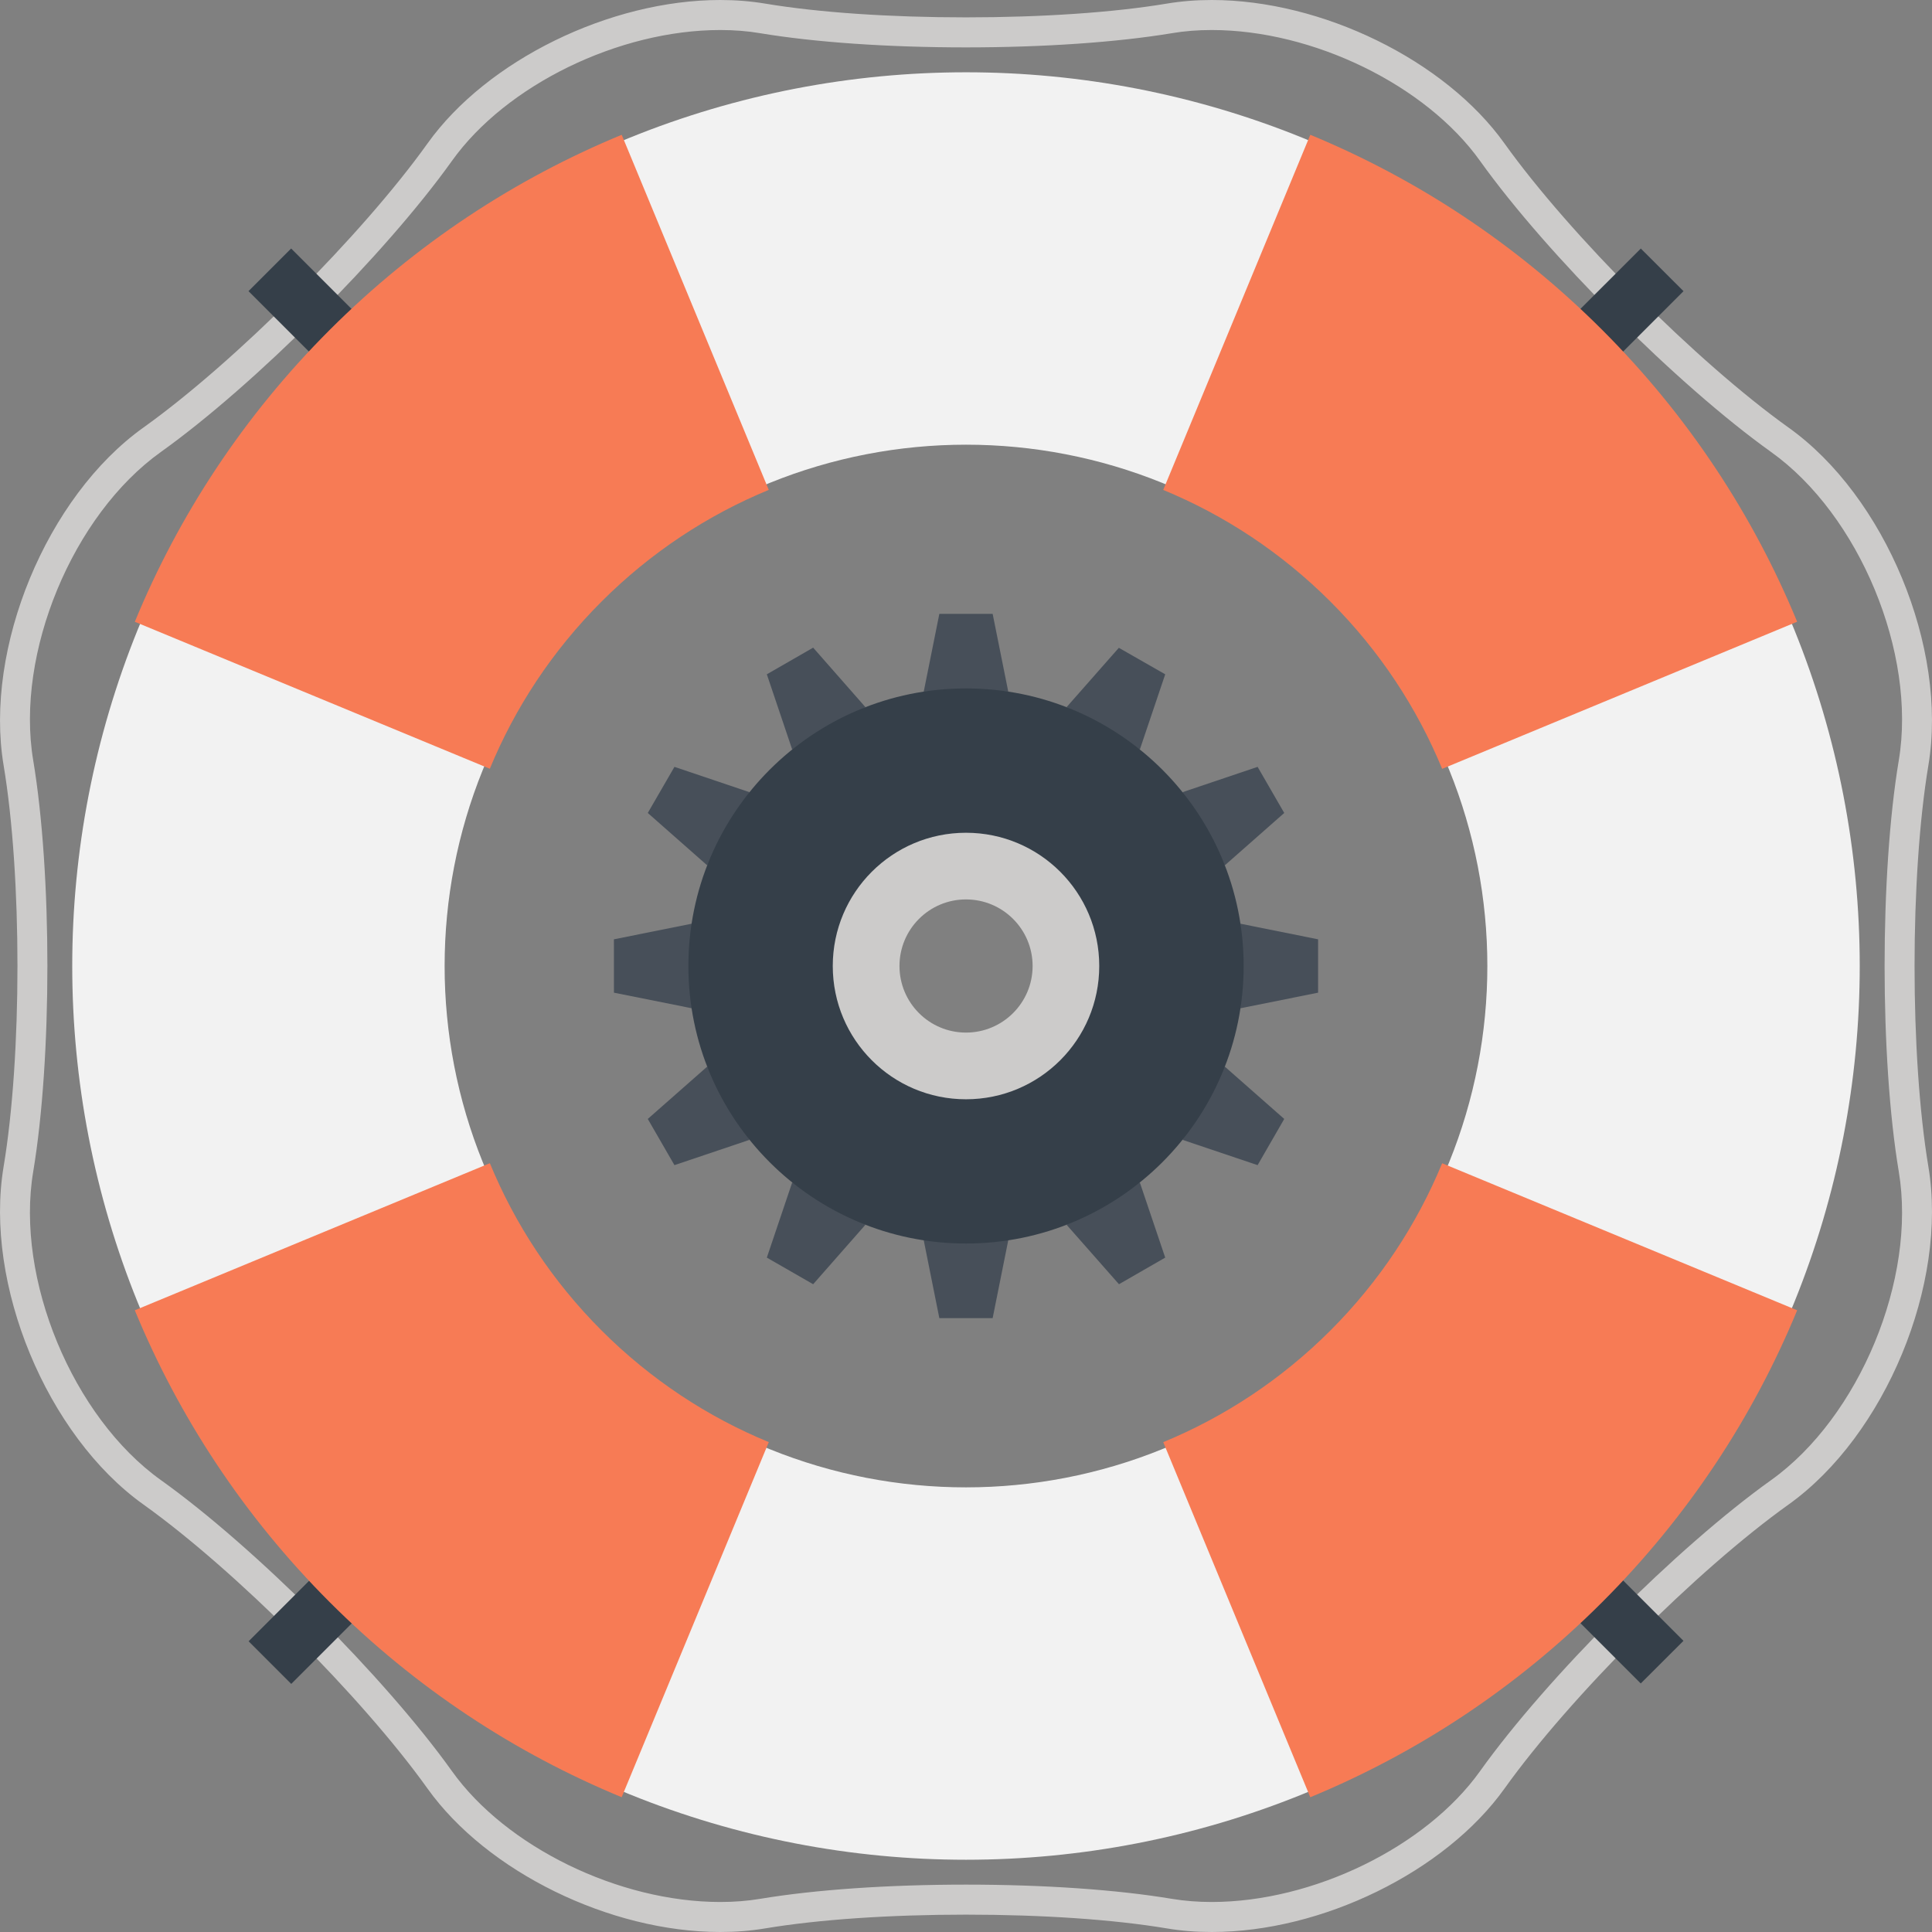 <?xml version="1.0" encoding="UTF-8"?> <!-- Generator: Adobe Illustrator 19.0.0, SVG Export Plug-In . SVG Version: 6.00 Build 0) --> <svg xmlns="http://www.w3.org/2000/svg" xmlns:xlink="http://www.w3.org/1999/xlink" version="1.1" id="Layer_1" x="0px" y="0px" viewBox="0 0 512 512" style="enable-background:new 0 0 512 512;" xml:space="preserve"><rect x="0" y="0" width="512" height="512" fill="#808080" stroke="none"/> <g> <polygon style="fill:#474F59;" points="263.063,162.685 248.934,162.685 244.802,183.276 267.197,183.276 "></polygon> <polygon style="fill:#474F59;" points="215.496,171.635 203.218,178.698 209.943,198.648 229.345,187.4 "></polygon> <polygon style="fill:#474F59;" points="178.736,203.226 171.668,215.444 187.43,229.34 198.648,209.943 "></polygon> <polygon style="fill:#474F59;" points="162.693,248.929 162.701,263.071 183.314,267.2 183.314,244.792 "></polygon> <polygon style="fill:#474F59;" points="171.668,296.532 178.736,308.774 198.648,302.065 187.43,282.65 "></polygon> <polygon style="fill:#474F59;" points="203.218,333.279 215.496,340.332 229.345,324.577 209.943,313.352 "></polygon> <polygon style="fill:#474F59;" points="248.934,349.315 263.063,349.315 267.197,328.699 244.802,328.699 "></polygon> <polygon style="fill:#474F59;" points="296.54,340.332 308.795,333.279 302.062,313.352 282.655,324.577 "></polygon> <polygon style="fill:#474F59;" points="333.279,308.774 340.336,296.532 324.569,282.65 313.364,302.065 "></polygon> <polygon style="fill:#474F59;" points="349.307,263.071 349.307,248.929 328.724,244.792 328.724,267.2 "></polygon> <polygon style="fill:#474F59;" points="340.336,215.444 333.279,203.226 313.364,209.943 324.569,229.34 "></polygon> <polygon style="fill:#474F59;" points="308.795,178.698 296.504,171.676 282.655,187.4 302.062,198.648 "></polygon> </g> <path style="fill:#353F49;" d="M255.992,182.438c-40.609,0-73.562,32.911-73.562,73.562c0,40.635,32.952,73.546,73.562,73.546 c40.653,0,73.59-32.911,73.59-73.546C329.582,215.35,296.645,182.438,255.992,182.438z M255.992,276.365 c-11.213,0-20.357-9.132-20.357-20.365c0-11.226,9.144-20.365,20.357-20.365c11.259,0,20.375,9.139,20.375,20.365 C276.367,267.233,267.254,276.365,255.992,276.365z"></path> <g> <path style="fill:#CCCBCA;" d="M255.992,220.69c-19.494,0-35.3,15.8-35.3,35.31c0,19.525,15.805,35.32,35.3,35.32 c19.525,0,35.32-15.795,35.32-35.32C291.313,236.49,275.517,220.69,255.992,220.69z M255.992,273.646 c-9.736,0-17.62-7.903-17.62-17.646c0-9.743,7.887-17.644,17.62-17.644c9.748,0,17.661,7.9,17.661,17.644 C273.654,265.743,265.741,273.646,255.992,273.646z"></path> <path style="fill:#CCCBCA;" d="M321.139,512c-4.122,0-8.133-0.312-11.924-0.955c-14.113-2.36-33.001-3.645-53.194-3.645 c-20.209,0-39.101,1.285-53.243,3.645c-3.786,0.643-7.795,0.955-11.917,0.955c-29.222,0-61.844-15.99-77.573-38.026 c-17.295-24.202-51.062-57.971-75.267-75.254C12.398,380.426-4.234,340.27,0.95,309.207c4.902-29.348,4.902-77.1,0.003-106.406 c-5.189-31.071,11.433-71.219,37.066-89.505c24.197-17.283,57.966-51.052,75.272-75.272C129.011,15.99,161.638,0,190.871,0 c4.111,0,8.12,0.32,11.914,0.957c14.113,2.358,32.991,3.645,53.187,3.645h0.003c20.209,0,39.107-1.285,53.24-3.645 C313.008,0.32,317.01,0,321.121,0c29.235,0,61.865,15.99,77.594,38.031c17.295,24.189,51.062,57.966,75.267,75.279 c25.626,18.263,42.253,58.404,37.066,89.482c-4.89,29.345-4.895,77.097,0,106.414c5.192,31.063-11.433,71.201-37.064,89.513 c-24.21,17.285-57.976,51.052-75.272,75.264C382.989,496.01,350.364,512,321.139,512z M256.02,499.443 c20.618,0,39.98,1.339,54.502,3.763c3.372,0.566,6.935,0.84,10.616,0.84c26.849-0.01,56.758-14.587,71.096-34.685 c17.723-24.817,52.319-59.407,77.125-77.115c23.398-16.717,38.577-53.363,33.843-81.723c-5.02-30.042-5.02-78.971,0-109.046 c4.736-28.36-10.455-65.004-33.853-81.7c-24.801-17.738-59.392-52.321-77.115-77.128c-14.346-20.099-44.257-34.693-71.117-34.693 c-3.671,0-7.232,0.274-10.593,0.847c-14.548,2.414-33.928,3.756-54.546,3.756c-0.008,0-0.008,0-0.008,0 c-20.623,0-39.972-1.341-54.497-3.756c-3.361-0.573-6.932-0.847-10.606-0.847c-26.862,0-56.765,14.587-71.101,34.683 c-17.738,24.832-52.332,59.415-77.133,77.138c-23.386,16.696-38.574,53.34-33.836,81.7c5.015,30.044,5.015,78.963,0,109.046 c-4.739,28.36,10.45,65.006,33.851,81.723c24.801,17.715,59.392,52.298,77.115,77.115c14.346,20.099,44.247,34.685,71.096,34.685 c3.684,0,7.242-0.274,10.614-0.84C216.02,500.782,235.397,499.443,256.02,499.443z"></path> </g> <g> <polygon style="fill:#353F49;" points="417.869,82.826 429.179,94.131 446.146,77.161 434.831,65.866 "></polygon> <rect x="72.008" y="67.989" transform="matrix(0.707 -0.707 0.707 0.707 -33.124 79.995)" style="fill:#353F49;" width="15.984" height="23.984"></rect> <rect x="71.964" y="419.996" transform="matrix(-0.707 -0.707 0.707 -0.707 -168.875 794.07)" style="fill:#353F49;" width="15.979" height="24"></rect> <polygon style="fill:#353F49;" points="429.174,417.869 417.858,429.174 434.816,446.134 446.134,434.839 "></polygon> </g> <path style="fill:#F2F2F2;" d="M423.485,88.527c-92.503-92.5-242.473-92.485-334.966,0c-92.495,92.5-92.5,242.463-0.003,334.963 c92.495,92.485,242.463,92.485,334.961-0.008C515.97,330.99,515.978,181.018,423.485,88.527z M158.292,353.705 c-53.96-53.942-53.944-141.45,0.008-195.387c53.96-53.952,141.44-53.967,195.402,0c53.952,53.934,53.947,141.427,0,195.379 C299.737,407.647,212.255,407.665,158.292,353.705z"></path> <g> <path style="fill:#F77B55;" d="M159.416,159.424c13.074-13.074,28.183-22.943,44.314-29.599L164.756,35.72 c-28.16,11.633-54.518,28.846-77.363,51.686c-22.84,22.825-40.067,49.201-51.663,77.373l94.077,38.948 C136.471,187.602,146.322,172.506,159.416,159.424z"></path> <path style="fill:#F77B55;" d="M347.243,35.72l-38.976,94.116c16.125,6.656,31.227,16.517,44.314,29.599 c13.082,13.074,22.95,28.188,29.604,44.319l94.08-38.989c-11.612-28.155-28.82-54.515-51.671-77.348 C401.746,64.563,375.398,47.368,347.243,35.72z"></path> <path style="fill:#F77B55;" d="M347.236,476.288c28.147-11.63,54.51-28.846,77.355-51.692 c22.843-22.833,40.061-49.193,51.676-77.358l-94.08-38.963c-6.664,16.123-16.522,31.235-29.604,44.311 c-13.084,13.079-28.188,22.943-44.311,29.599L347.236,476.288z"></path> <path style="fill:#F77B55;" d="M164.749,476.28l38.989-94.108c-16.131-6.63-31.24-16.515-44.321-29.588 c-13.087-13.082-22.945-28.181-29.599-44.321l-94.093,38.976c11.625,28.165,28.826,54.525,51.666,77.366 C110.246,447.452,136.599,464.648,164.749,476.28z"></path> </g> <g> </g> <g> </g> <g> </g> <g> </g> <g> </g> <g> </g> <g> </g> <g> </g> <g> </g> <g> </g> <g> </g> <g> </g> <g> </g> <g> </g> <g> </g> </svg> 